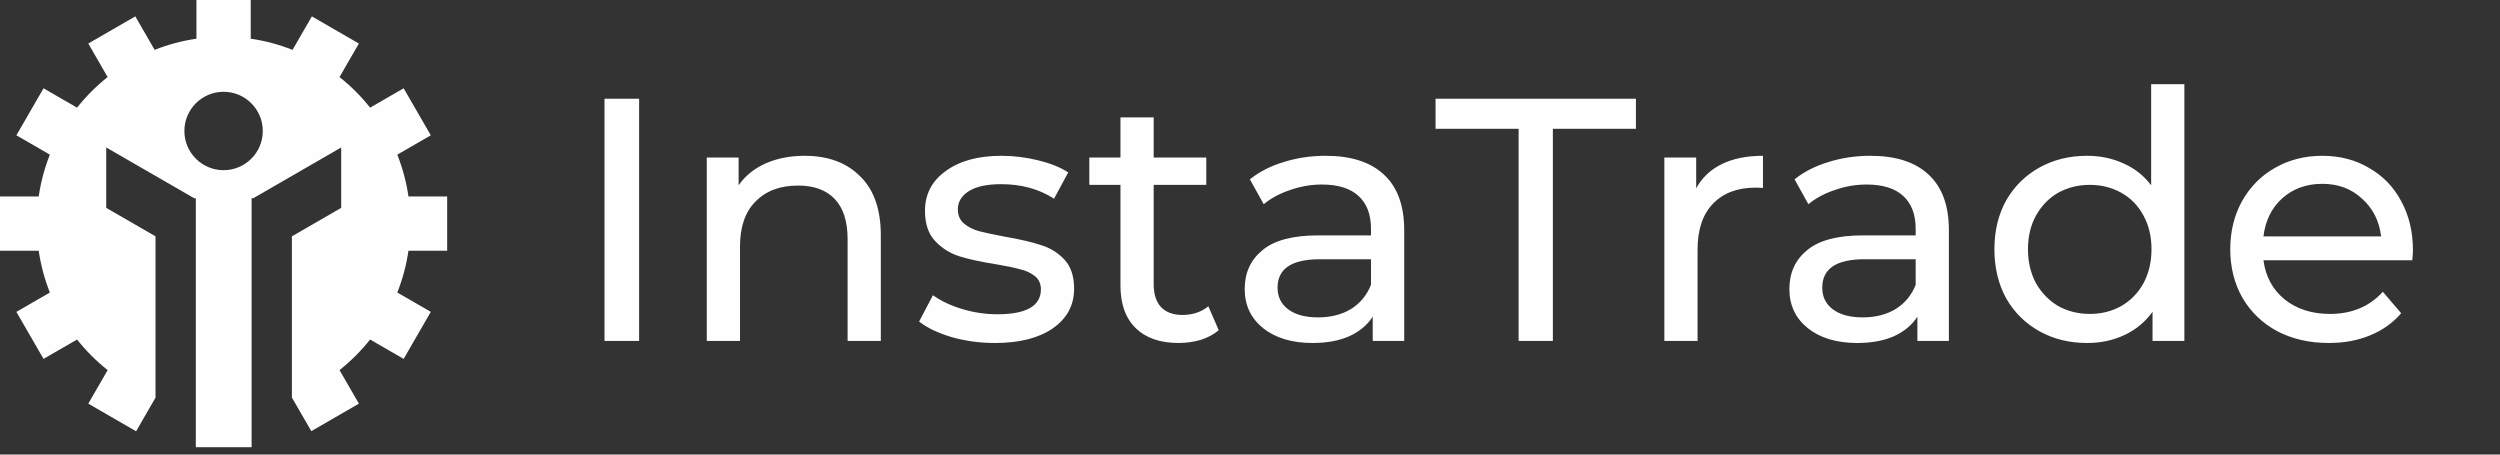 <svg width="220" height="40" viewBox="0 0 220 40" fill="none" xmlns="http://www.w3.org/2000/svg">
<rect x="0" y="0" width="220" height="40" fill="#333333" stroke="none"/>
<path fill-rule="evenodd" clip-rule="evenodd" d="M17.286 0H22.065V3.406C23.344 3.592 24.576 3.925 25.743 4.389L27.444 1.441L31.582 3.831L29.878 6.782C30.876 7.572 31.779 8.475 32.569 9.473L35.521 7.769L37.91 11.907L34.962 13.609C35.426 14.775 35.758 16.007 35.945 17.286H39.351V22.065H35.945C35.758 23.344 35.425 24.576 34.962 25.742L37.91 27.444L35.521 31.582L32.569 29.878C31.779 30.875 30.875 31.778 29.878 32.569L31.583 35.521L27.396 37.941L25.687 34.983L25.687 20.797L30.024 18.293V12.977L22.285 17.445H22.141V17.529L22.128 17.536L22.141 17.557L22.141 39.351H17.232V17.557L17.244 17.536L17.232 17.529V17.445H17.087L9.348 12.977V18.293L13.686 20.797L13.685 34.992L11.978 37.953L7.769 35.521L9.473 32.569C8.476 31.779 7.573 30.875 6.782 29.878L3.831 31.582L1.441 27.444L4.389 25.742C3.926 24.576 3.593 23.344 3.406 22.065H0V17.286H3.406C3.593 16.007 3.926 14.775 4.389 13.608L1.442 11.907L3.831 7.769L6.781 9.473C7.572 8.475 8.475 7.572 9.472 6.781L7.769 3.831L11.907 1.441L13.608 4.388C14.775 3.925 16.007 3.592 17.286 3.406V0ZM19.675 8.077C21.58 8.077 23.125 9.622 23.125 11.527C23.125 13.432 21.58 14.976 19.675 14.976C17.771 14.976 16.226 13.432 16.226 11.527C16.226 9.622 17.771 8.077 19.675 8.077Z" fill="#FEFEFE"/>
<path d="M53.197 8.687H56.242V30H53.197V8.687ZM70.813 13.71C72.863 13.71 74.487 14.309 75.685 15.507C76.903 16.684 77.512 18.42 77.512 20.713V30H74.589V21.048C74.589 19.485 74.213 18.308 73.462 17.516C72.711 16.725 71.635 16.329 70.235 16.329C68.651 16.329 67.403 16.796 66.49 17.73C65.576 18.643 65.12 19.962 65.12 21.688V30H62.197V13.863H64.998V16.299C65.586 15.466 66.378 14.827 67.373 14.38C68.388 13.934 69.534 13.71 70.813 13.71ZM87.549 30.183C86.23 30.183 84.961 30.01 83.743 29.665C82.525 29.3 81.571 28.843 80.881 28.295L82.099 25.981C82.809 26.488 83.672 26.894 84.687 27.199C85.702 27.503 86.727 27.655 87.762 27.655C90.32 27.655 91.599 26.925 91.599 25.463C91.599 24.976 91.426 24.59 91.081 24.306C90.736 24.022 90.3 23.819 89.772 23.697C89.264 23.555 88.534 23.403 87.58 23.241C86.281 23.038 85.215 22.804 84.383 22.54C83.571 22.276 82.87 21.83 82.282 21.201C81.693 20.571 81.399 19.688 81.399 18.552C81.399 17.09 82.008 15.923 83.226 15.05C84.444 14.157 86.078 13.71 88.128 13.71C89.204 13.71 90.279 13.842 91.355 14.106C92.431 14.37 93.314 14.725 94.004 15.172L92.756 17.486C91.436 16.633 89.884 16.207 88.097 16.207C86.859 16.207 85.915 16.41 85.266 16.816C84.616 17.222 84.291 17.76 84.291 18.43C84.291 18.958 84.474 19.374 84.839 19.678C85.205 19.983 85.651 20.206 86.179 20.348C86.727 20.49 87.488 20.652 88.463 20.835C89.762 21.058 90.807 21.302 91.599 21.566C92.411 21.81 93.101 22.236 93.669 22.845C94.238 23.454 94.522 24.306 94.522 25.402C94.522 26.864 93.892 28.031 92.634 28.904C91.396 29.756 89.701 30.183 87.549 30.183ZM107.248 29.056C106.822 29.422 106.294 29.706 105.665 29.909C105.036 30.091 104.386 30.183 103.716 30.183C102.092 30.183 100.834 29.746 99.941 28.873C99.048 28.001 98.601 26.752 98.601 25.128V16.268H95.861V13.863H98.601V10.331H101.524V13.863H106.152V16.268H101.524V25.007C101.524 25.879 101.737 26.549 102.163 27.016C102.61 27.483 103.239 27.716 104.051 27.716C104.944 27.716 105.706 27.463 106.335 26.955L107.248 29.056ZM116.658 13.71C118.891 13.71 120.596 14.258 121.774 15.355C122.971 16.451 123.57 18.085 123.57 20.257V30H120.799V27.869C120.312 28.62 119.612 29.198 118.698 29.604C117.805 29.99 116.74 30.183 115.501 30.183C113.695 30.183 112.244 29.746 111.147 28.873C110.072 28.001 109.534 26.854 109.534 25.433C109.534 24.012 110.051 22.875 111.087 22.023C112.122 21.15 113.766 20.713 116.019 20.713H120.647V20.135C120.647 18.876 120.282 17.912 119.551 17.242C118.82 16.573 117.744 16.238 116.324 16.238C115.37 16.238 114.436 16.4 113.522 16.725C112.609 17.029 111.838 17.445 111.208 17.973L109.99 15.781C110.823 15.111 111.817 14.604 112.974 14.258C114.131 13.893 115.359 13.71 116.658 13.71ZM115.989 27.93C117.105 27.93 118.069 27.686 118.881 27.199C119.693 26.691 120.282 25.981 120.647 25.067V22.814H116.141C113.664 22.814 112.426 23.647 112.426 25.311C112.426 26.123 112.741 26.762 113.37 27.229C113.999 27.696 114.872 27.93 115.989 27.93ZM133.638 11.335H126.33V8.687H143.96V11.335H136.652V30H133.638V11.335ZM149.264 16.573C149.772 15.639 150.523 14.928 151.517 14.441C152.512 13.954 153.72 13.71 155.141 13.71V16.542C154.978 16.522 154.755 16.512 154.471 16.512C152.888 16.512 151.639 16.989 150.726 17.943C149.833 18.876 149.386 20.216 149.386 21.962V30H146.463V13.863H149.264V16.573ZM164.59 13.71C166.823 13.71 168.528 14.258 169.705 15.355C170.903 16.451 171.502 18.085 171.502 20.257V30H168.731V27.869C168.244 28.62 167.543 29.198 166.63 29.604C165.737 29.99 164.671 30.183 163.433 30.183C161.626 30.183 160.175 29.746 159.079 28.873C158.003 28.001 157.465 26.854 157.465 25.433C157.465 24.012 157.983 22.875 159.018 22.023C160.053 21.15 161.697 20.713 163.951 20.713H168.579V20.135C168.579 18.876 168.213 17.912 167.482 17.242C166.752 16.573 165.676 16.238 164.255 16.238C163.301 16.238 162.367 16.4 161.454 16.725C160.54 17.029 159.769 17.445 159.14 17.973L157.922 15.781C158.754 15.111 159.749 14.604 160.906 14.258C162.063 13.893 163.291 13.71 164.59 13.71ZM163.92 27.93C165.036 27.93 166.001 27.686 166.813 27.199C167.625 26.691 168.213 25.981 168.579 25.067V22.814H164.072C161.596 22.814 160.358 23.647 160.358 25.311C160.358 26.123 160.672 26.762 161.302 27.229C161.931 27.696 162.804 27.93 163.92 27.93ZM192.224 7.408V30H189.423V27.442C188.773 28.335 187.951 29.015 186.956 29.482C185.962 29.949 184.866 30.183 183.668 30.183C182.105 30.183 180.704 29.838 179.466 29.148C178.228 28.457 177.254 27.493 176.543 26.255C175.853 24.996 175.508 23.555 175.508 21.931C175.508 20.308 175.853 18.876 176.543 17.638C177.254 16.4 178.228 15.436 179.466 14.746C180.704 14.056 182.105 13.71 183.668 13.71C184.825 13.71 185.891 13.934 186.865 14.38C187.839 14.807 188.651 15.446 189.301 16.299V7.408H192.224ZM183.912 27.625C184.927 27.625 185.85 27.392 186.682 26.925C187.515 26.438 188.164 25.768 188.631 24.915C189.098 24.042 189.331 23.048 189.331 21.931C189.331 20.815 189.098 19.83 188.631 18.978C188.164 18.105 187.515 17.435 186.682 16.968C185.85 16.502 184.927 16.268 183.912 16.268C182.876 16.268 181.943 16.502 181.11 16.968C180.299 17.435 179.649 18.105 179.162 18.978C178.695 19.83 178.461 20.815 178.461 21.931C178.461 23.048 178.695 24.042 179.162 24.915C179.649 25.768 180.299 26.438 181.11 26.925C181.943 27.392 182.876 27.625 183.912 27.625ZM212.339 22.023C212.339 22.246 212.319 22.54 212.278 22.906H199.185C199.368 24.327 199.987 25.473 201.043 26.346C202.119 27.199 203.448 27.625 205.031 27.625C206.96 27.625 208.513 26.976 209.69 25.676L211.304 27.564C210.573 28.417 209.659 29.066 208.563 29.513C207.488 29.959 206.28 30.183 204.94 30.183C203.235 30.183 201.723 29.838 200.403 29.148C199.084 28.437 198.059 27.453 197.328 26.194C196.618 24.936 196.262 23.515 196.262 21.931C196.262 20.368 196.608 18.958 197.298 17.699C198.008 16.441 198.972 15.466 200.19 14.776C201.428 14.066 202.819 13.71 204.362 13.71C205.904 13.71 207.274 14.066 208.472 14.776C209.69 15.466 210.634 16.441 211.304 17.699C211.994 18.958 212.339 20.399 212.339 22.023ZM204.362 16.177C202.961 16.177 201.784 16.603 200.83 17.456C199.896 18.308 199.348 19.424 199.185 20.805H209.538C209.375 19.445 208.817 18.338 207.863 17.486C206.929 16.613 205.762 16.177 204.362 16.177Z" fill="#FEFEFE"/>
</svg>
